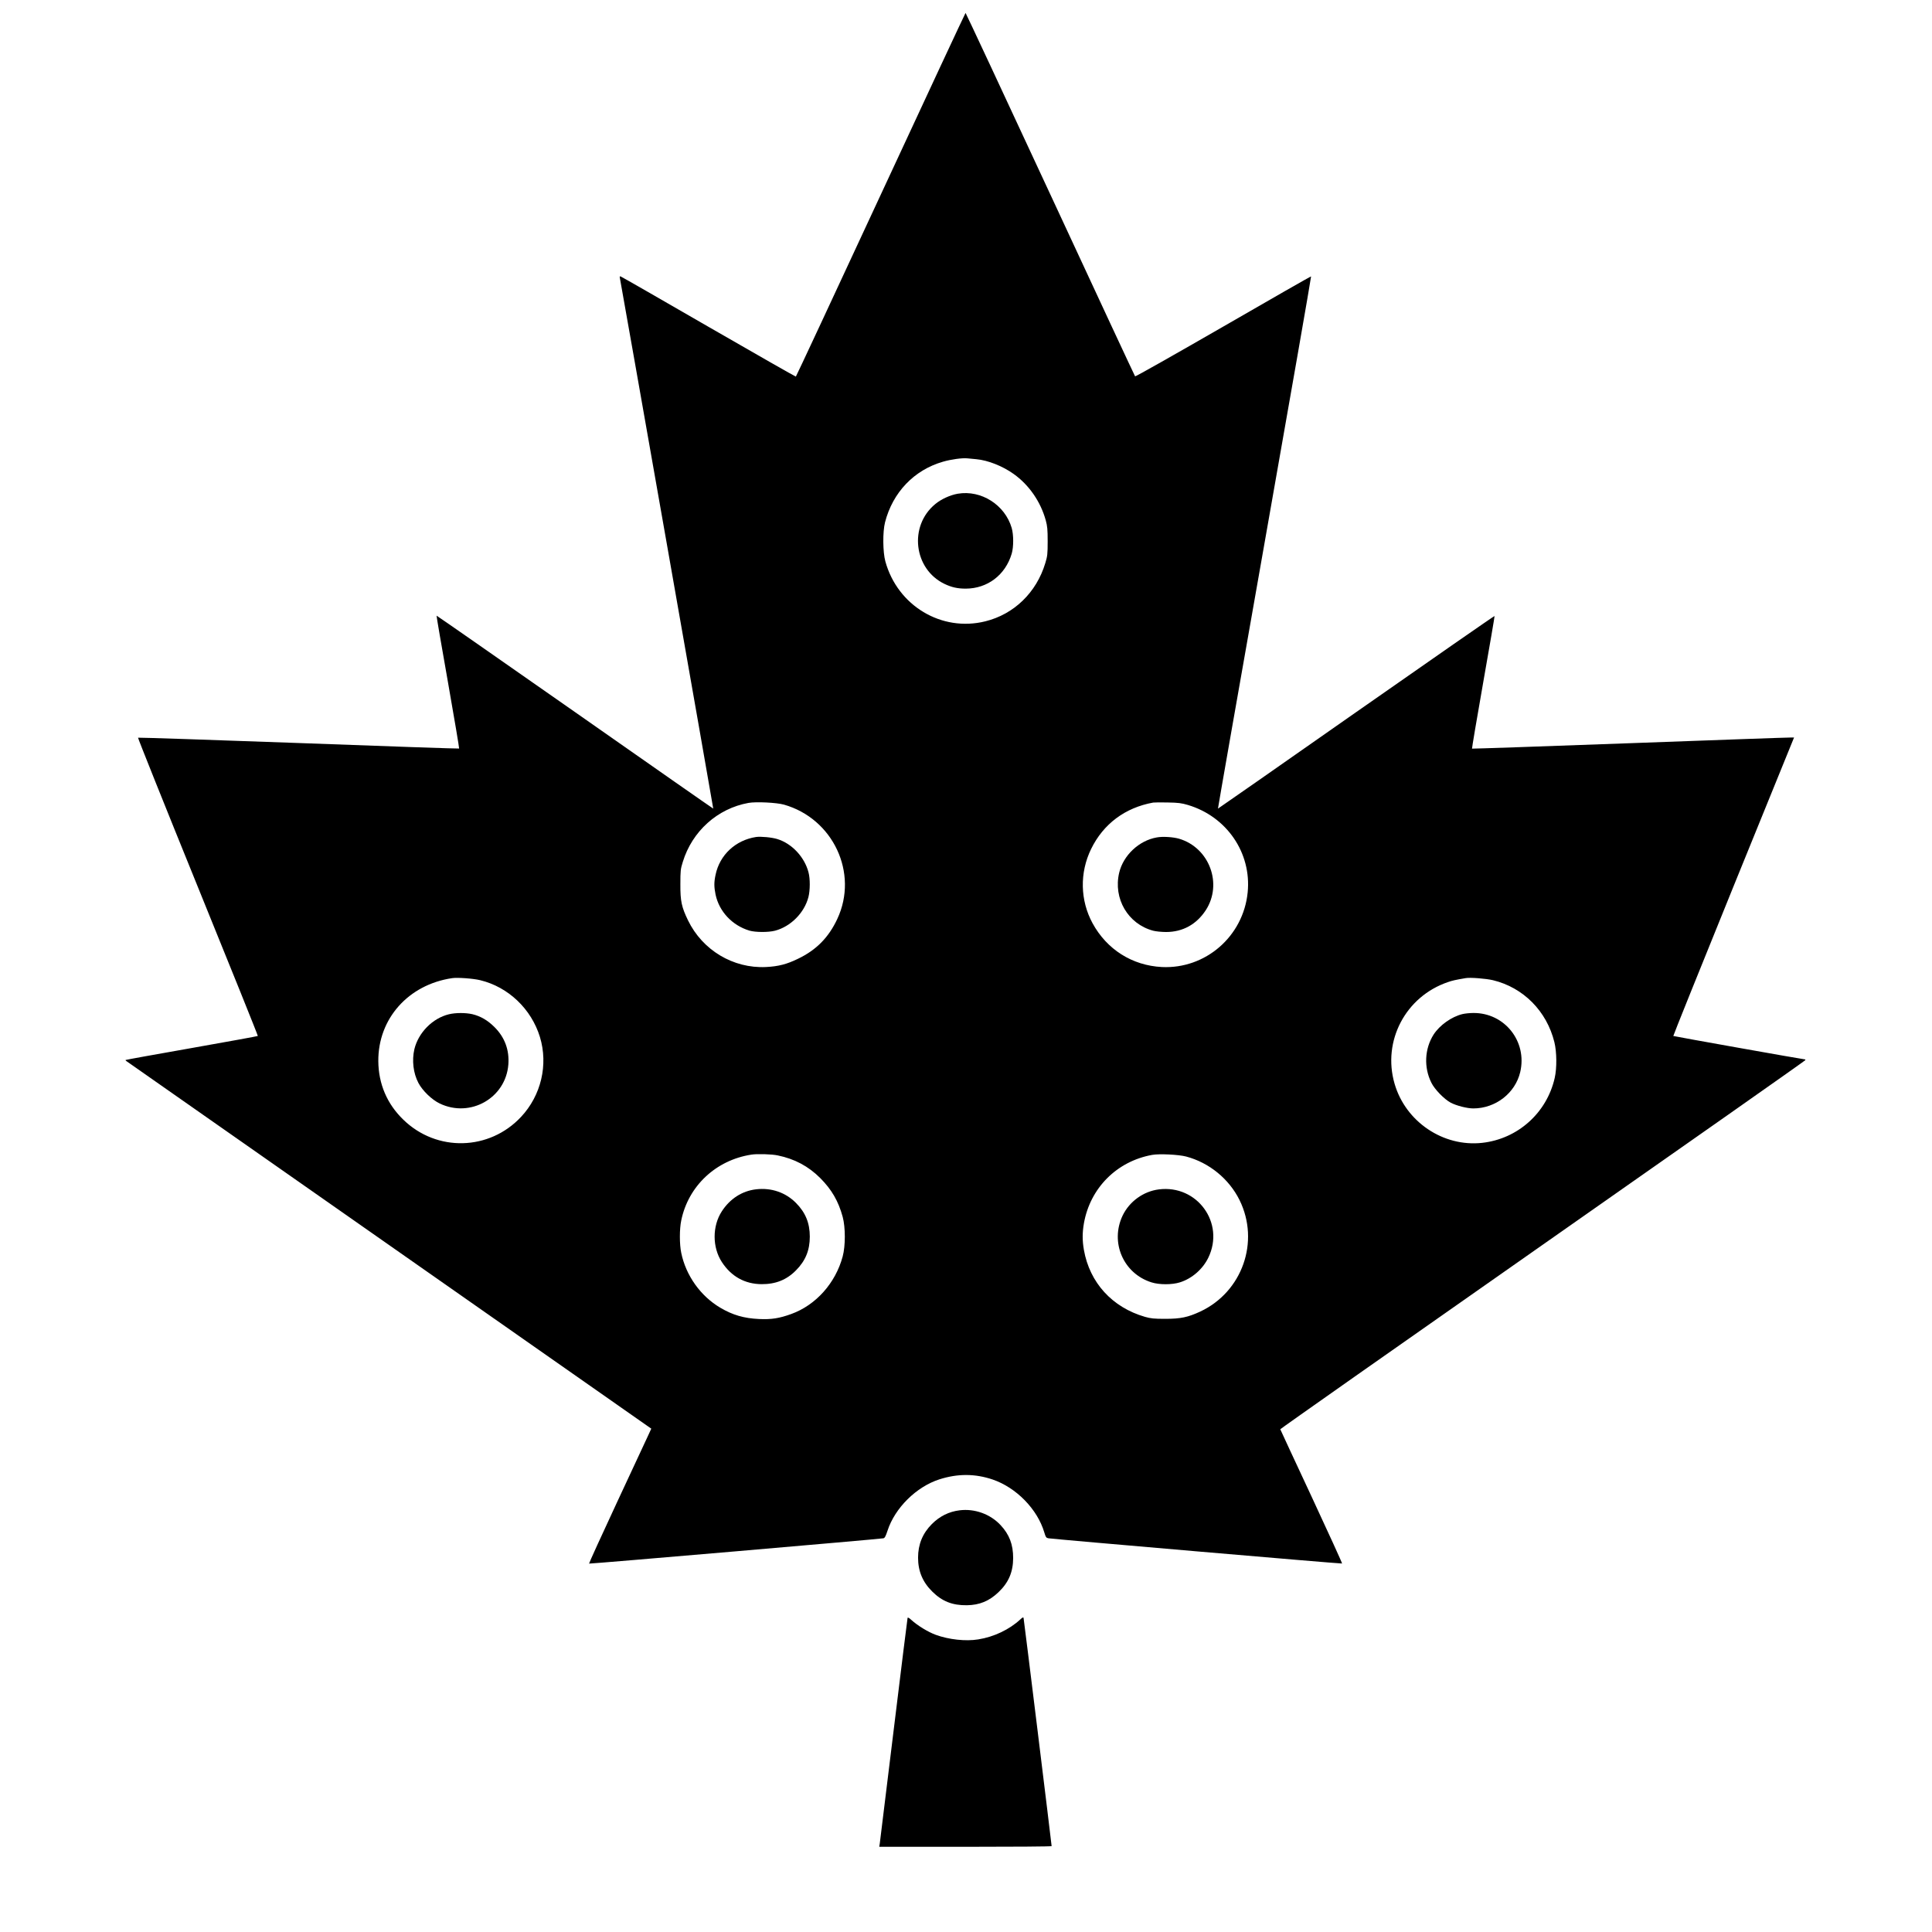 <?xml version="1.0" encoding="UTF-8" standalone="yes"?>
<svg version="1.0" xmlns="http://www.w3.org/2000/svg" width="100%" height="100%" viewBox="0 0 2245 2245" preserveAspectRatio="xMidYMid meet">
  <g transform="translate(0,2245) scale(0.1,-0.1)" fill="#000000" stroke="none">
    <path d="M10235 20189 c-539 -1161 -983 -2113 -987 -2115 -3 -2 -458 257
-1011 576 -552 319 -1012 583 -1022 586 -15 6 -16 3 -11 -22 15 -72 1086
-6157 1084 -6160 -2 -1 -725 504 -1607 1122 -883 618 -1607 1122 -1608 1120
-2 -2 57 -349 132 -771 74 -423 133 -770 130 -773 -2 -3 -842 26 -1864 64
-1023 37 -1863 65 -1867 62 -3 -4 309 -784 695 -1734 386 -949 700 -1729 697
-1732 -3 -3 -349 -66 -768 -140 -420 -74 -765 -136 -768 -139 -2 -2 0 -7 6
-11 6 -4 1381 -967 3056 -2140 l3046 -2133 -33 -72 c-18 -40 -182 -391 -364
-781 -182 -390 -328 -712 -326 -715 5 -5 3375 285 3420 294 16 3 27 24 48 88
86 265 335 511 603 597 213 68 415 67 619 -2 275 -94 520 -345 600 -615 17
-57 22 -63 49 -68 71 -11 3406 -298 3411 -293 3 3 -157 354 -355 779 -199 426
-362 777 -363 781 -1 4 1371 969 3048 2143 1678 1175 3052 2140 3053 2146 2 5
0 9 -5 9 -20 0 -1524 268 -1529 272 -2 3 312 784 699 1737 l704 1731 -41 0
c-23 1 -863 -29 -1868 -66 -1006 -37 -1830 -65 -1833 -63 -2 3 56 349 130 769
74 421 134 768 132 772 -1 4 -724 -498 -1607 -1116 -883 -619 -1606 -1123
-1607 -1122 -2 1 242 1392 542 3091 300 1699 543 3091 540 3093 -2 3 -462
-260 -1021 -583 -559 -322 -1020 -583 -1024 -578 -4 4 -448 956 -986 2116
-538 1159 -981 2107 -984 2107 -3 0 -446 -950 -985 -2111z m1110 -3075 c134
-12 306 -80 433 -171 179 -127 314 -322 374 -540 18 -66 22 -104 22 -243 0
-151 -3 -173 -28 -255 -103 -341 -364 -593 -697 -675 -508 -126 -1019 181
-1161 696 -30 109 -32 344 -4 454 89 348 338 609 674 705 92 27 223 45 282 39
19 -1 67 -6 105 -10z m-2235 -4014 c572 -163 868 -796 620 -1327 -100 -215
-243 -361 -455 -463 -132 -65 -232 -90 -375 -97 -381 -18 -737 196 -905 542
-75 155 -90 223 -89 420 0 156 2 177 28 259 109 357 403 621 763 686 87 16
329 4 413 -20z m4694 -4 c452 -135 740 -558 694 -1016 -51 -511 -490 -892
-998 -867 -344 18 -638 204 -804 508 -145 266 -152 588 -17 864 142 291 395
480 721 539 14 2 90 3 170 1 123 -2 159 -7 234 -29z m-8224 -2036 c327 -79
594 -334 694 -660 98 -323 14 -679 -219 -928 -369 -395 -981 -410 -1368 -33
-190 183 -289 417 -291 681 -3 493 349 889 859 964 62 9 243 -4 325 -24z
m11768 0 c353 -85 625 -359 714 -720 28 -113 30 -301 4 -415 -92 -407 -429
-709 -843 -755 -453 -50 -890 245 -1018 687 -144 496 127 1013 620 1181 52 18
83 25 205 46 52 10 238 -5 318 -24z m-8311 -2036 c196 -40 357 -126 494 -263
134 -135 211 -268 261 -451 33 -122 33 -338 0 -460 -83 -310 -312 -566 -598
-669 -138 -50 -231 -65 -374 -58 -175 8 -306 46 -450 131 -229 135 -400 374
-454 638 -21 99 -21 277 0 376 82 400 402 701 814 765 66 11 238 6 307 -9z
m4746 -13 c268 -71 499 -260 621 -507 237 -482 32 -1065 -456 -1294 -144 -67
-229 -85 -408 -85 -131 0 -167 4 -235 23 -381 110 -643 397 -710 778 -19 110
-19 198 0 308 72 410 382 722 793 796 83 15 308 4 395 -19z"/>
    <path d="M11130 16713 c-88 -15 -194 -63 -263 -121 -309 -255 -250 -755 108
-927 84 -40 152 -55 248 -55 252 1 460 159 533 406 23 78 23 219 0 299 -78
268 -354 444 -626 398z"/>
    <path d="M8785 12724 c-238 -37 -422 -208 -470 -439 -19 -88 -18 -142 0 -230
42 -198 194 -359 394 -419 70 -20 218 -21 296 -1 183 48 342 208 389 391 20
78 21 212 1 287 -46 178 -193 335 -362 387 -64 20 -193 32 -248 24z"/>
    <path d="M13442 12719 c-207 -36 -389 -208 -437 -410 -71 -301 102 -596 395
-674 30 -8 98 -15 150 -15 193 0 353 88 461 253 199 306 42 727 -310 831 -69
20 -191 28 -259 15z"/>
    <path d="M5216 10664 c-190 -46 -355 -214 -401 -406 -30 -130 -13 -278 47
-392 48 -91 156 -195 248 -239 355 -170 767 64 797 453 13 169 -42 317 -161
435 -80 80 -162 127 -257 150 -79 18 -195 18 -273 -1z"/>
    <path d="M16993 10666 c-127 -31 -264 -129 -334 -237 -105 -165 -116 -382 -26
-561 37 -76 149 -191 224 -231 66 -35 190 -67 263 -67 258 0 487 177 545 422
84 356 -181 690 -545 687 -41 0 -99 -6 -127 -13z"/>
    <path d="M8785 8630 c-162 -19 -302 -109 -397 -255 -112 -172 -112 -418 0
-590 109 -168 268 -256 462 -257 163 -1 291 50 400 161 110 111 160 233 160
391 0 158 -50 280 -160 391 -121 123 -288 180 -465 159z"/>
    <path d="M13465 8629 c-179 -23 -341 -140 -420 -304 -148 -311 8 -673 335
-776 90 -29 240 -29 331 0 140 44 265 153 330 287 195 403 -130 850 -576 793z"/>
    <path d="M11150 4900 c-123 -15 -231 -69 -321 -159 -108 -108 -161 -237 -161
-391 0 -157 53 -284 166 -395 114 -113 233 -160 401 -158 146 2 259 48 367
151 118 112 170 234 171 397 0 158 -44 274 -147 384 -120 128 -301 193 -476
171z"/>
    <path d="M10546 3649 c-2 -8 -75 -592 -161 -1299 -86 -707 -159 -1302 -162
-1322 l-6 -38 1002 0 c550 0 1001 3 1001 8 0 19 -322 2639 -326 2651 -3 11
-13 7 -37 -16 -127 -118 -307 -204 -490 -233 -145 -24 -342 -2 -493 53 -90 33
-210 106 -285 174 -27 25 -40 31 -43 22z"/>
  </g>
</svg>